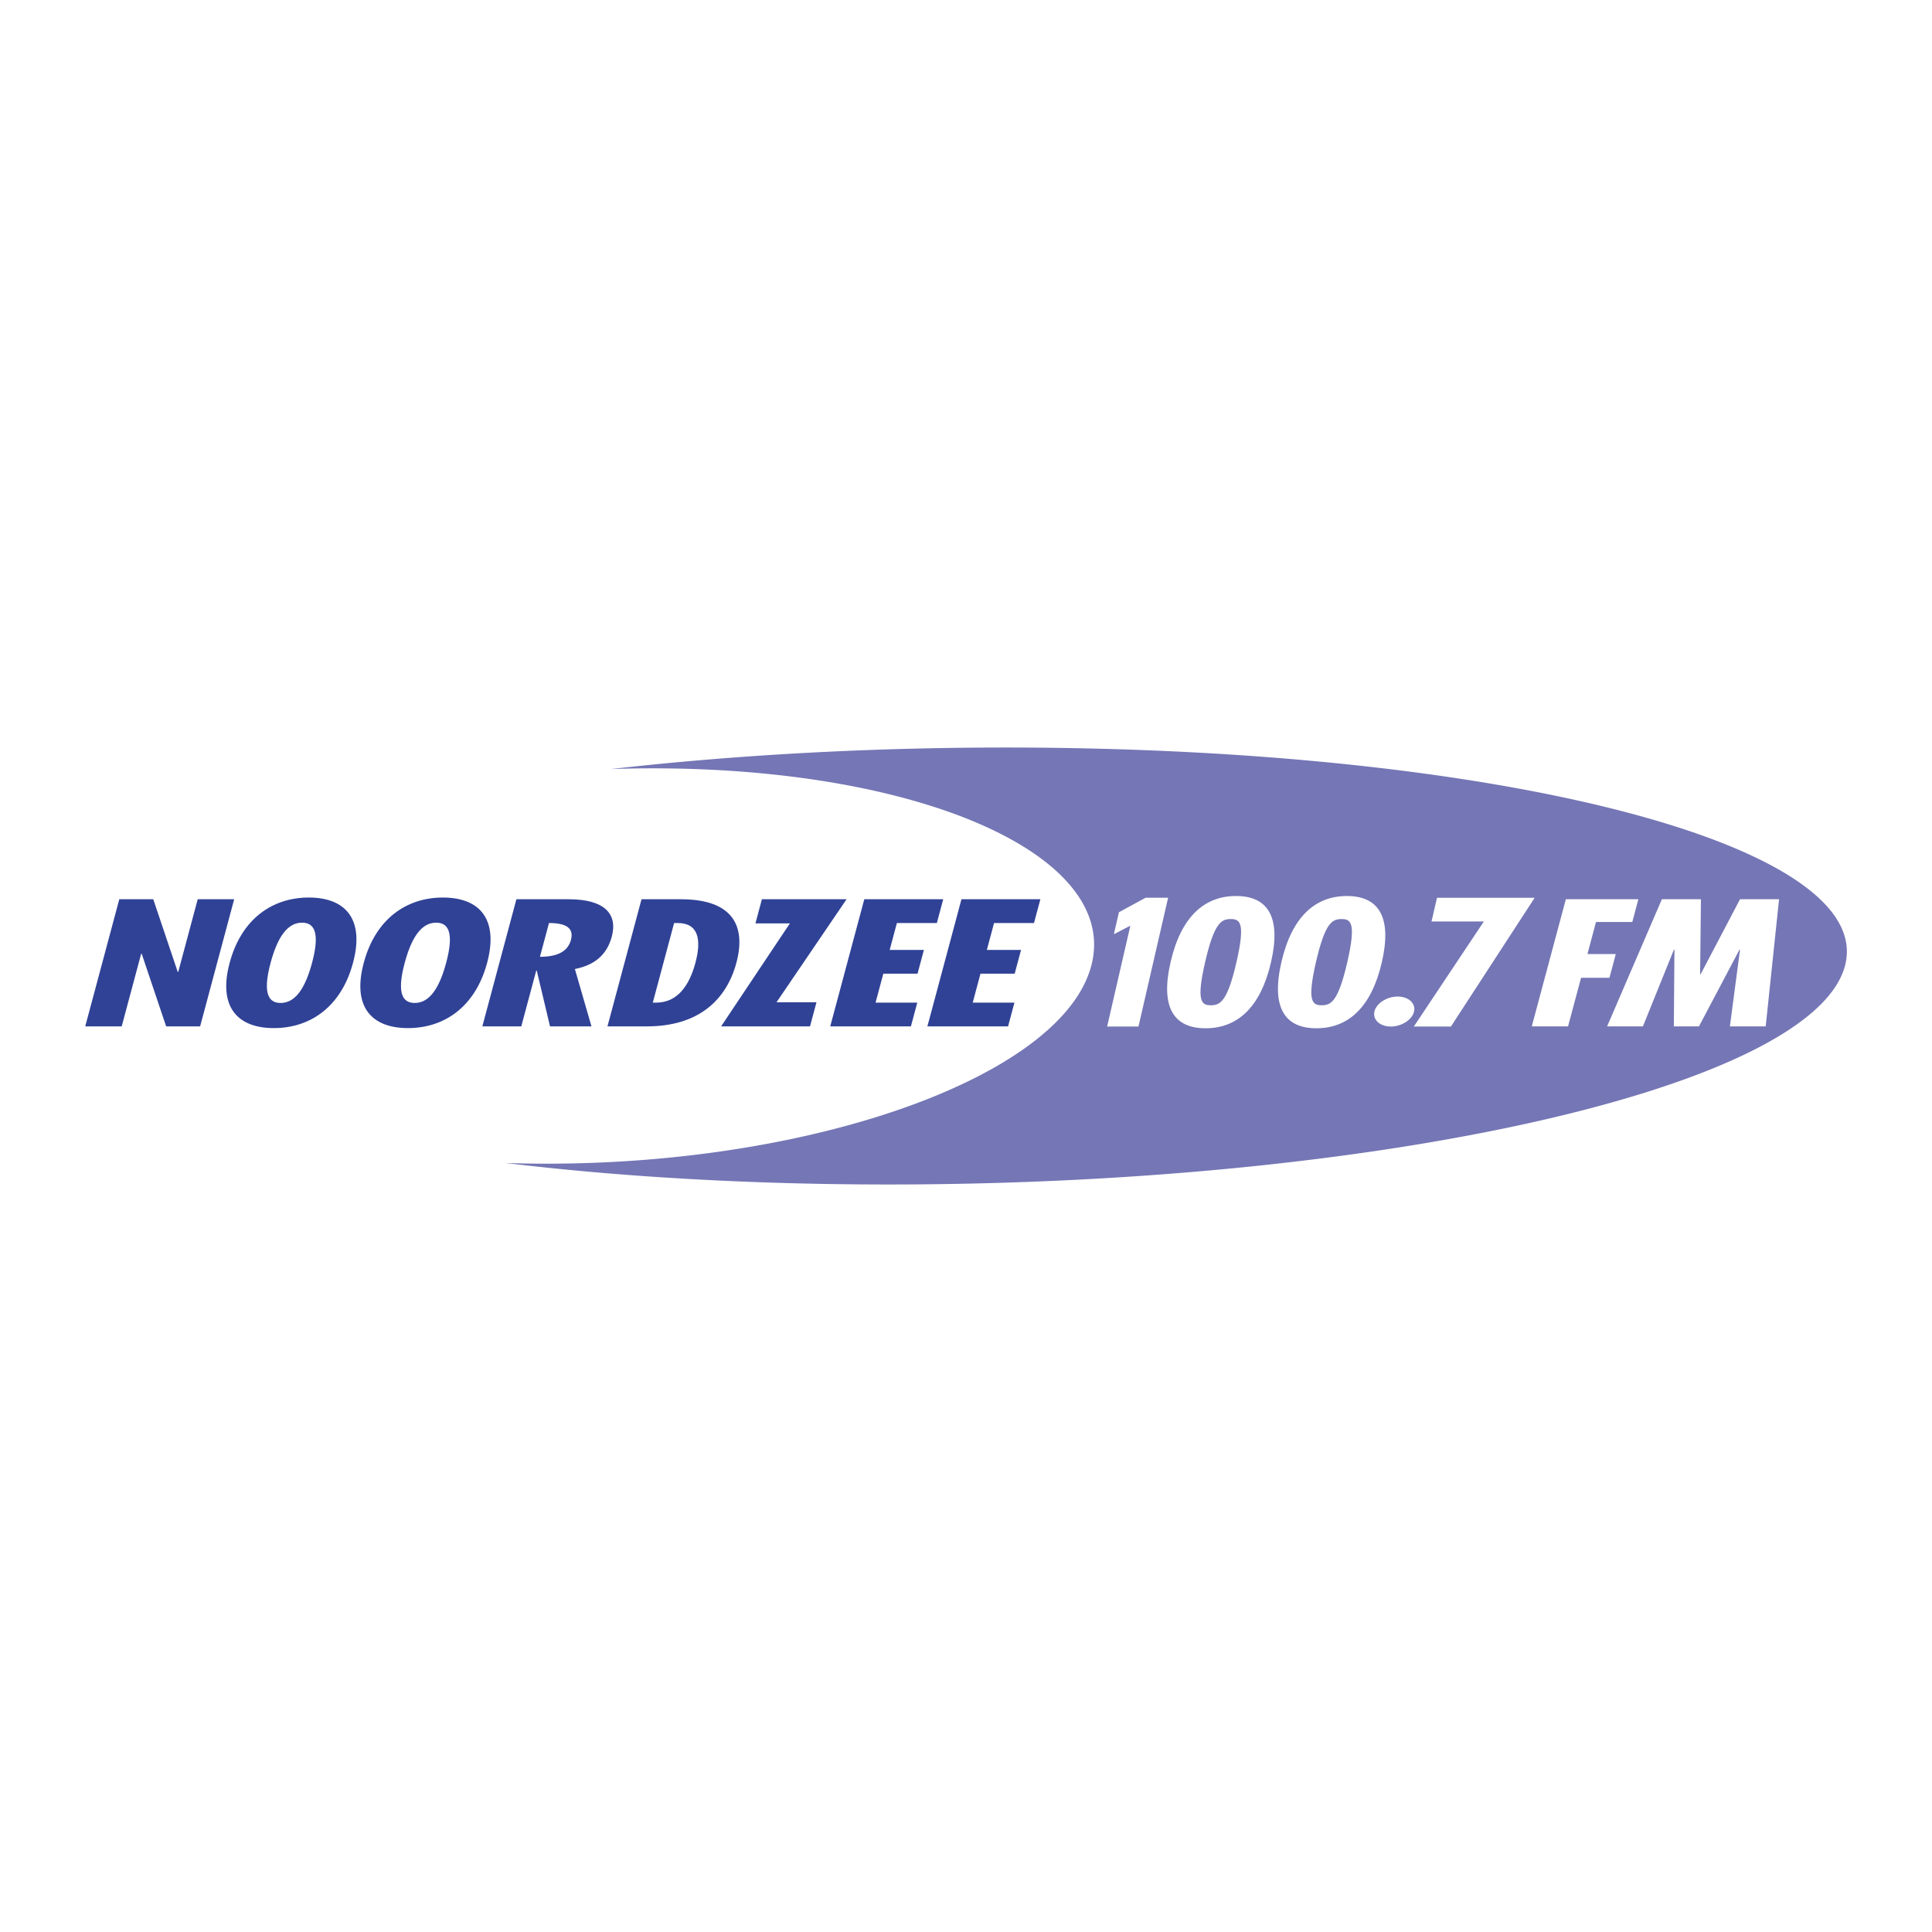 <svg xmlns="http://www.w3.org/2000/svg" width="2500" height="2500" viewBox="0 0 192.756 192.756"><g fill-rule="evenodd" clip-rule="evenodd"><path fill="#fff" d="M0 0h192.756v192.756H0V0z"/><path d="M100.338 74.581c-13.903 0-27.271.771-39.379 2.147a125.1 125.1 0 0 1 4.167-.071c27.079 0 46.663 8.831 43.745 19.722-2.918 10.893-27.236 19.721-54.314 19.721-1.398 0-2.776-.025-4.133-.07 11.372 1.375 24.329 2.146 38.231 2.146 49.481 0 92.186-9.758 95.413-21.797 3.225-12.039-34.25-21.798-83.73-21.798z" fill="#7476b5"/><path fill="#304296" d="M15.291 89.719l2.442 7.252h.05l1.943-7.252h3.638l-3.398 12.683h-3.388l-2.443-7.252h-.05l-1.943 7.252H8.504l3.398-12.683h3.389zM27.321 102.574c-3.638 0-5.583-2.131-4.409-6.514 1.174-4.382 4.261-6.513 7.899-6.513s5.584 2.131 4.41 6.513c-1.174 4.383-4.262 6.514-7.9 6.514zm2.818-10.518c-1.122 0-2.289.825-3.141 4.004-.852 3.18-.125 4.004.996 4.004 1.122 0 2.289-.824 3.141-4.004.851-3.179.125-4.004-.996-4.004zM40.702 102.574c-3.638 0-5.584-2.131-4.41-6.514 1.174-4.382 4.262-6.513 7.9-6.513 3.638 0 5.583 2.131 4.41 6.513-1.175 4.383-4.262 6.514-7.9 6.514zm2.817-10.518c-1.121 0-2.289.825-3.141 4.004-.852 3.18-.126 4.004.995 4.004 1.122 0 2.29-.824 3.141-4.004.853-3.179.127-4.004-.995-4.004zM48.124 102.402l3.397-12.683h5.233c3.488 0 4.905 1.409 4.284 3.729-.521 1.942-1.865 2.87-3.682 3.231l1.656 5.723h-4.136l-1.325-5.568h-.05l-1.492 5.568h-3.885zm5.746-6.943c1.645 0 2.766-.463 3.093-1.684.327-1.22-.545-1.684-2.19-1.684l-.903 3.368zM64.004 89.719h3.938c5.133 0 6.521 2.629 5.527 6.341-.994 3.713-3.792 6.342-8.925 6.342h-3.937l3.397-12.683zm1.125 10.312h.349c2.068 0 3.278-1.633 3.904-3.971.626-2.337.291-3.97-1.777-3.97h-.349l-2.127 7.941zM76.015 89.719h8.447l-6.989 10.277h3.987l-.645 2.406h-8.87l6.864-10.277h-3.438l.644-2.406zM86.231 89.719h7.874l-.635 2.372h-3.987l-.718 2.681h3.414l-.636 2.371h-3.414l-.773 2.888h4.162l-.636 2.371h-8.049l3.398-12.683zM95.924 89.719h7.875l-.637 2.372h-3.986l-.717 2.681h3.412l-.635 2.371h-3.414l-.773 2.888h4.162l-.637 2.371h-8.047l3.397-12.683z"/><path fill="#fff" d="M152.826 102.402l3.397-12.683h7.238l-.607 2.269h-3.62l-.855 3.196h2.83l-.635 2.373h-2.83l-1.301 4.845h-3.617zM169.703 89.719l-.082 7.492h.045l3.934-7.492h3.898l-1.334 12.683h-3.572l1.01-7.665h-.047l-4.049 7.665H167l.059-7.665h-.047l-3.098 7.665h-3.572l5.463-12.683h3.898zM111.635 91.015l2.654-1.445h2.254l-2.957 12.848h-3.127l2.316-10.063-1.644.853.504-2.193zM126.811 95.994c-1.037 4.51-3.357 6.598-6.529 6.598-3.174 0-4.531-2.088-3.494-6.598 1.037-4.509 3.357-6.599 6.531-6.599 3.171 0 4.529 2.09 3.492 6.599zm-6.575 0c-.91 3.951-.346 4.301.572 4.301.92 0 1.645-.35 2.555-4.301.908-3.953.346-4.3-.574-4.3s-1.643.348-2.553 4.3zM137.869 95.994c-1.039 4.51-3.359 6.598-6.531 6.598-3.174 0-4.531-2.088-3.492-6.598 1.037-4.509 3.357-6.599 6.529-6.599s4.531 2.09 3.494 6.599zm-6.576 0c-.91 3.951-.346 4.301.574 4.301s1.643-.35 2.553-4.301c.908-3.953.346-4.3-.574-4.3s-1.643.348-2.553 4.3zM139.445 99.424c1.082 0 1.822.68 1.633 1.498-.188.818-1.24 1.496-2.32 1.496-1.082 0-1.82-.678-1.633-1.496s1.24-1.498 2.32-1.498zM143.369 89.57h9.746l-8.357 12.848h-3.701l6.986-10.481h-5.219l.545-2.367z"/></g></svg>